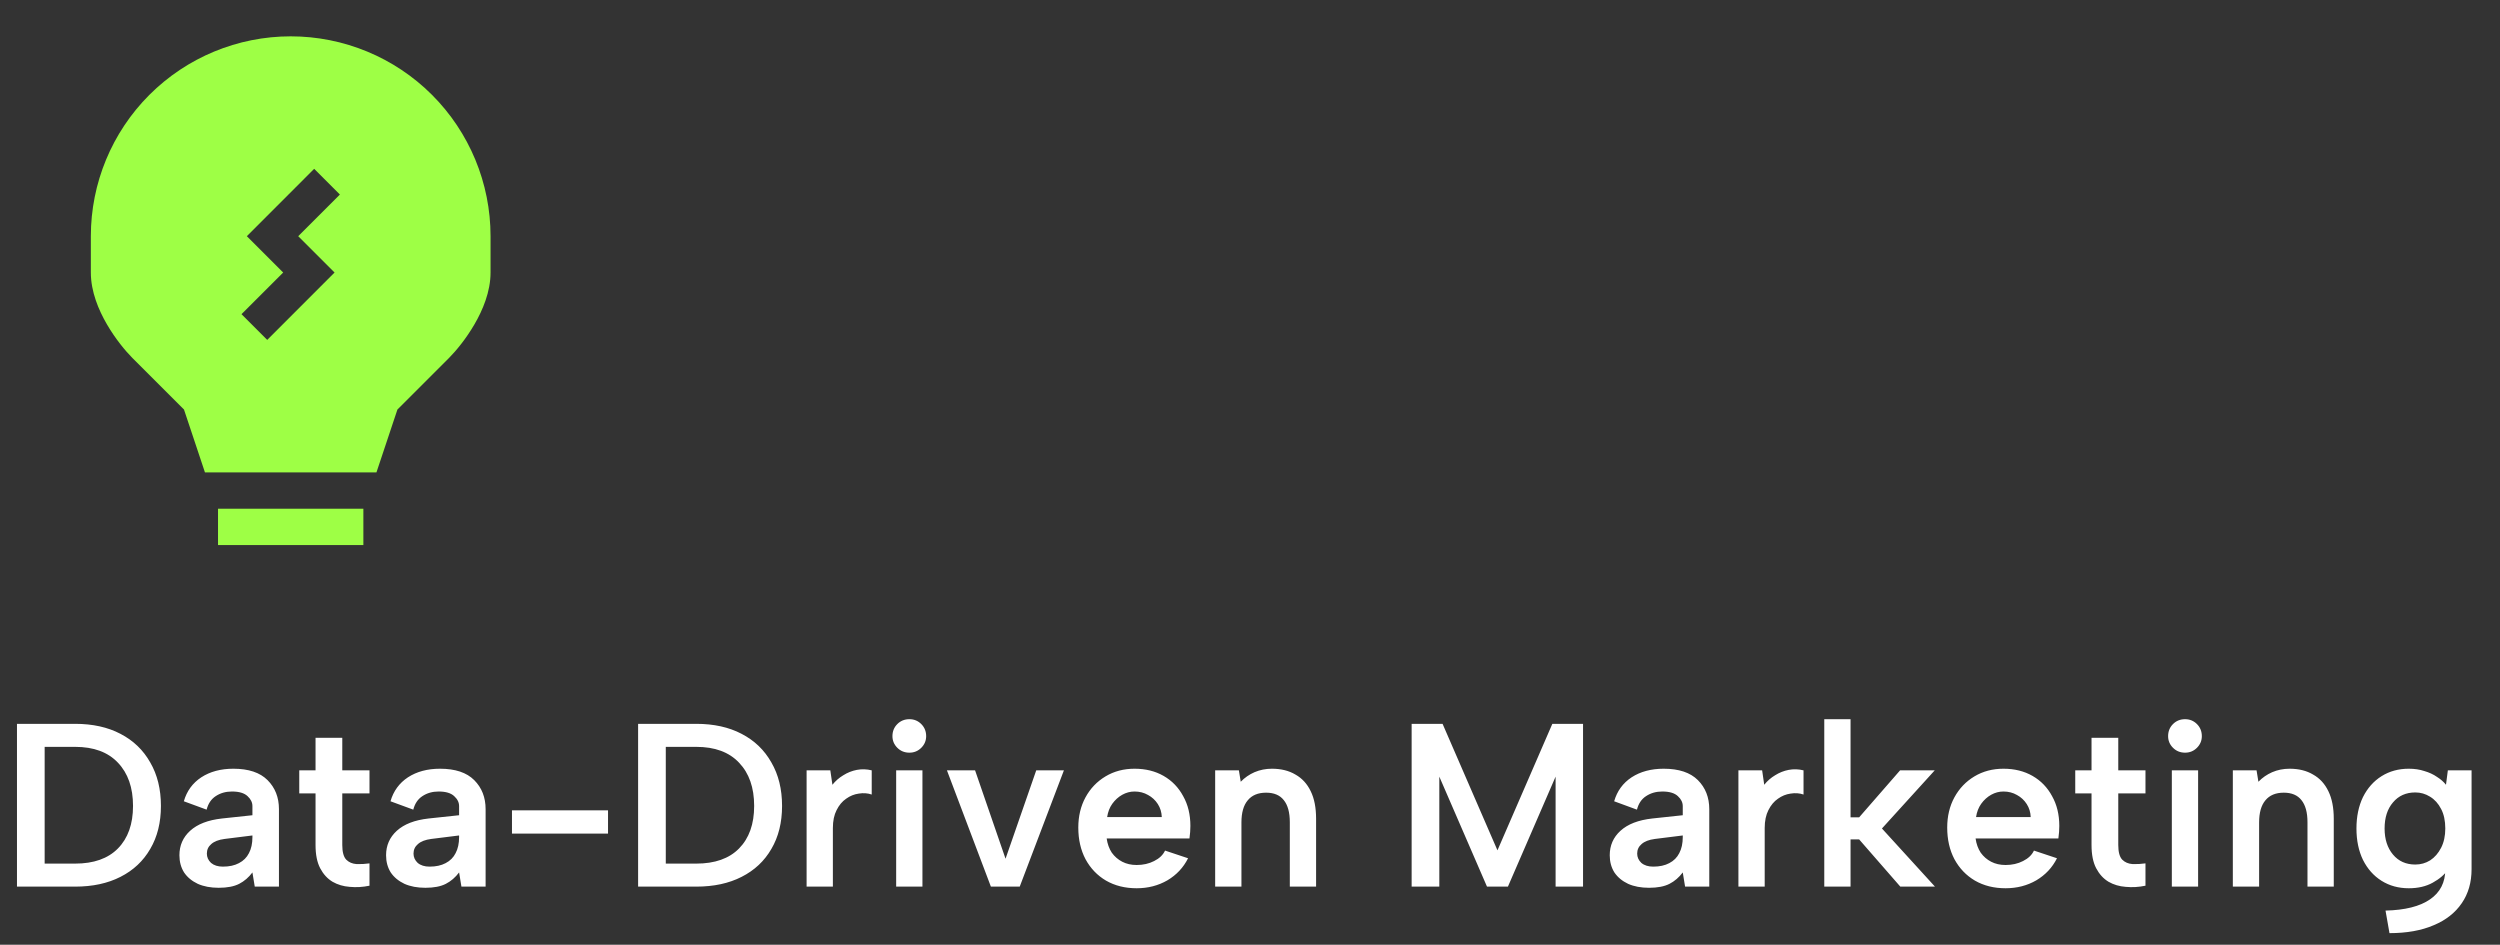 <?xml version="1.0" encoding="UTF-8"?> <svg xmlns="http://www.w3.org/2000/svg" width="172" height="65" viewBox="0 0 172 65" fill="none"><rect x="0" y="0" width="172" height="65" fill="#333333" stroke="none"/><path fill-rule="evenodd" clip-rule="evenodd" d="M20 2.5C16.353 2.5 12.856 3.949 10.277 6.527C7.699 9.106 6.25 12.603 6.25 16.25V18.75C6.25 20.07 6.787 21.337 7.357 22.315C7.935 23.312 8.63 24.148 9.115 24.635L12.658 28.175L14.1 32.5H25.9L27.343 28.175L30.885 24.635C31.37 24.148 32.065 23.31 32.642 22.315C33.212 21.337 33.75 20.07 33.75 18.75V16.25C33.75 12.603 32.301 9.106 29.723 6.527C27.144 3.949 23.647 2.5 20 2.5ZM23.385 13.385L21.615 11.615L16.983 16.25L19.483 18.75L16.615 21.615L18.385 23.385L23.017 18.75L20.517 16.25L23.385 13.385Z" fill="#9EFF45"></path><path d="M25 37.5V35H15V37.5H25Z" fill="#9EFF45"></path><path d="M5.168 49.8C6.373 49.8 7.413 50.029 8.288 50.488C9.173 50.947 9.856 51.603 10.336 52.456C10.827 53.299 11.072 54.296 11.072 55.448C11.072 56.589 10.827 57.576 10.336 58.408C9.856 59.24 9.173 59.88 8.288 60.328C7.413 60.776 6.373 61 5.168 61H1.168V49.8H5.168ZM5.168 59.416C6.448 59.416 7.429 59.069 8.112 58.376C8.805 57.672 9.152 56.696 9.152 55.448C9.152 54.189 8.805 53.197 8.112 52.472C7.429 51.747 6.448 51.384 5.168 51.384H3.072V59.416H5.168ZM17.527 61L17.367 60.024C17.111 60.365 16.808 60.627 16.456 60.808C16.104 60.989 15.634 61.08 15.047 61.08C14.493 61.08 14.013 60.989 13.607 60.808C13.202 60.616 12.887 60.355 12.664 60.024C12.45 59.683 12.344 59.288 12.344 58.84C12.344 58.168 12.589 57.608 13.079 57.16C13.581 56.701 14.312 56.419 15.271 56.312L17.367 56.088V55.464C17.367 55.208 17.256 54.979 17.032 54.776C16.808 54.563 16.45 54.456 15.96 54.456C15.533 54.456 15.159 54.563 14.839 54.776C14.53 54.979 14.322 55.288 14.216 55.704L12.648 55.128C12.85 54.424 13.25 53.875 13.848 53.48C14.456 53.085 15.191 52.888 16.055 52.888C17.101 52.888 17.885 53.149 18.407 53.672C18.93 54.195 19.192 54.861 19.192 55.672V61H17.527ZM17.367 57.48L15.447 57.72C15.042 57.773 14.738 57.891 14.536 58.072C14.333 58.243 14.232 58.461 14.232 58.728C14.232 58.973 14.328 59.187 14.52 59.368C14.722 59.539 14.994 59.624 15.335 59.624C15.773 59.624 16.141 59.544 16.439 59.384C16.749 59.224 16.978 58.995 17.128 58.696C17.288 58.397 17.367 58.029 17.367 57.592V57.48ZM21.709 53V50.76H23.549V53H25.421V54.584H23.549V58.136C23.549 58.616 23.64 58.952 23.821 59.144C24.002 59.325 24.237 59.427 24.525 59.448C24.824 59.459 25.122 59.443 25.421 59.4V60.936C24.962 61.032 24.509 61.059 24.061 61.016C23.624 60.984 23.229 60.867 22.877 60.664C22.525 60.451 22.242 60.141 22.029 59.736C21.816 59.331 21.709 58.797 21.709 58.136V54.584H20.589V53H21.709ZM31.746 61L31.586 60.024C31.33 60.365 31.026 60.627 30.674 60.808C30.322 60.989 29.853 61.08 29.266 61.08C28.712 61.08 28.232 60.989 27.826 60.808C27.421 60.616 27.106 60.355 26.882 60.024C26.669 59.683 26.562 59.288 26.562 58.84C26.562 58.168 26.808 57.608 27.298 57.16C27.8 56.701 28.53 56.419 29.49 56.312L31.586 56.088V55.464C31.586 55.208 31.474 54.979 31.25 54.776C31.026 54.563 30.669 54.456 30.178 54.456C29.752 54.456 29.378 54.563 29.058 54.776C28.749 54.979 28.541 55.288 28.434 55.704L26.866 55.128C27.069 54.424 27.469 53.875 28.066 53.48C28.674 53.085 29.41 52.888 30.274 52.888C31.32 52.888 32.104 53.149 32.626 53.672C33.149 54.195 33.41 54.861 33.41 55.672V61H31.746ZM31.586 57.48L29.666 57.72C29.261 57.773 28.957 57.891 28.754 58.072C28.552 58.243 28.45 58.461 28.45 58.728C28.45 58.973 28.546 59.187 28.738 59.368C28.941 59.539 29.213 59.624 29.554 59.624C29.992 59.624 30.36 59.544 30.658 59.384C30.968 59.224 31.197 58.995 31.346 58.696C31.506 58.397 31.586 58.029 31.586 57.592V57.48ZM35.224 55.752H41.832V57.352H35.224V55.752ZM47.902 49.8C49.108 49.8 50.148 50.029 51.022 50.488C51.908 50.947 52.59 51.603 53.07 52.456C53.561 53.299 53.806 54.296 53.806 55.448C53.806 56.589 53.561 57.576 53.07 58.408C52.59 59.24 51.908 59.88 51.022 60.328C50.148 60.776 49.108 61 47.902 61H43.902V49.8H47.902ZM47.902 59.416C49.182 59.416 50.164 59.069 50.846 58.376C51.54 57.672 51.886 56.696 51.886 55.448C51.886 54.189 51.54 53.197 50.846 52.472C50.164 51.747 49.182 51.384 47.902 51.384H45.806V59.416H47.902ZM55.494 53H57.126L57.27 53.992C57.483 53.725 57.734 53.507 58.022 53.336C58.31 53.155 58.619 53.032 58.95 52.968C59.291 52.904 59.633 52.915 59.974 53V54.664C59.697 54.568 59.398 54.547 59.078 54.6C58.769 54.643 58.48 54.76 58.214 54.952C57.947 55.133 57.728 55.395 57.558 55.736C57.387 56.067 57.302 56.477 57.302 56.968V61H55.494V53ZM61.656 53H63.464V61H61.656V53ZM62.568 51.784C62.237 51.784 61.96 51.672 61.736 51.448C61.512 51.224 61.4 50.957 61.4 50.648C61.4 50.317 61.512 50.04 61.736 49.816C61.96 49.592 62.237 49.48 62.568 49.48C62.888 49.48 63.16 49.592 63.384 49.816C63.608 50.04 63.72 50.317 63.72 50.648C63.72 50.957 63.608 51.224 63.384 51.448C63.16 51.672 62.888 51.784 62.568 51.784ZM67.085 53L69.181 59.08L71.293 53H73.197L70.157 61H68.173L65.149 53H67.085ZM78.203 61.112C77.403 61.112 76.699 60.936 76.091 60.584C75.493 60.232 75.024 59.741 74.683 59.112C74.352 58.483 74.187 57.757 74.187 56.936C74.187 56.157 74.352 55.464 74.683 54.856C75.013 54.248 75.472 53.768 76.059 53.416C76.645 53.064 77.312 52.888 78.059 52.888C78.816 52.888 79.483 53.053 80.059 53.384C80.635 53.715 81.083 54.179 81.403 54.776C81.734 55.363 81.899 56.045 81.899 56.824C81.899 56.952 81.894 57.091 81.883 57.24C81.872 57.379 81.856 57.528 81.835 57.688H76.139C76.192 58.061 76.309 58.387 76.491 58.664C76.683 58.931 76.923 59.139 77.211 59.288C77.499 59.437 77.829 59.512 78.203 59.512C78.651 59.512 79.051 59.421 79.403 59.24C79.766 59.059 80.016 58.819 80.155 58.52L81.739 59.048C81.419 59.688 80.944 60.195 80.315 60.568C79.686 60.931 78.981 61.112 78.203 61.112ZM79.931 56.216C79.92 55.885 79.829 55.587 79.659 55.32C79.488 55.053 79.264 54.845 78.987 54.696C78.71 54.536 78.4 54.456 78.059 54.456C77.76 54.456 77.478 54.531 77.211 54.68C76.944 54.829 76.715 55.037 76.523 55.304C76.341 55.56 76.224 55.864 76.171 56.216H79.931ZM83.603 53H85.235L85.363 53.784C85.63 53.507 85.945 53.288 86.307 53.128C86.681 52.968 87.081 52.888 87.507 52.888C88.137 52.888 88.675 53.021 89.123 53.288C89.582 53.544 89.934 53.928 90.179 54.44C90.425 54.941 90.547 55.571 90.547 56.328V61H88.739V56.568C88.739 55.896 88.601 55.389 88.323 55.048C88.057 54.707 87.651 54.536 87.107 54.536C86.553 54.536 86.131 54.712 85.843 55.064C85.555 55.405 85.411 55.912 85.411 56.584V61H83.603V53ZM99.025 61H97.121V49.8H99.249L103.025 58.504L106.801 49.8H108.913V61H107.025V53.432L103.745 61H102.305L99.025 53.432V61ZM115.934 61L115.774 60.024C115.518 60.365 115.214 60.627 114.862 60.808C114.51 60.989 114.04 61.08 113.454 61.08C112.899 61.08 112.419 60.989 112.014 60.808C111.608 60.616 111.294 60.355 111.07 60.024C110.856 59.683 110.75 59.288 110.75 58.84C110.75 58.168 110.995 57.608 111.486 57.16C111.987 56.701 112.718 56.419 113.678 56.312L115.774 56.088V55.464C115.774 55.208 115.662 54.979 115.438 54.776C115.214 54.563 114.856 54.456 114.366 54.456C113.939 54.456 113.566 54.563 113.246 54.776C112.936 54.979 112.728 55.288 112.622 55.704L111.054 55.128C111.256 54.424 111.656 53.875 112.254 53.48C112.862 53.085 113.598 52.888 114.462 52.888C115.507 52.888 116.291 53.149 116.814 53.672C117.336 54.195 117.598 54.861 117.598 55.672V61H115.934ZM115.774 57.48L113.854 57.72C113.448 57.773 113.144 57.891 112.942 58.072C112.739 58.243 112.638 58.461 112.638 58.728C112.638 58.973 112.734 59.187 112.926 59.368C113.128 59.539 113.4 59.624 113.742 59.624C114.179 59.624 114.547 59.544 114.846 59.384C115.155 59.224 115.384 58.995 115.534 58.696C115.694 58.397 115.774 58.029 115.774 57.592V57.48ZM119.603 53H121.235L121.379 53.992C121.593 53.725 121.843 53.507 122.131 53.336C122.419 53.155 122.729 53.032 123.059 52.968C123.401 52.904 123.742 52.915 124.083 53V54.664C123.806 54.568 123.507 54.547 123.187 54.6C122.878 54.643 122.59 54.76 122.323 54.952C122.057 55.133 121.838 55.395 121.667 55.736C121.497 56.067 121.411 56.477 121.411 56.968V61H119.603V53ZM125.51 49.48H127.318V56.232H127.91L130.726 53H133.11L129.478 57L133.126 61H130.742L127.91 57.752H127.318V61H125.51V49.48ZM137.984 61.112C137.184 61.112 136.48 60.936 135.872 60.584C135.275 60.232 134.805 59.741 134.464 59.112C134.133 58.483 133.968 57.757 133.968 56.936C133.968 56.157 134.133 55.464 134.464 54.856C134.795 54.248 135.253 53.768 135.84 53.416C136.427 53.064 137.093 52.888 137.84 52.888C138.597 52.888 139.264 53.053 139.84 53.384C140.416 53.715 140.864 54.179 141.184 54.776C141.515 55.363 141.68 56.045 141.68 56.824C141.68 56.952 141.675 57.091 141.664 57.24C141.653 57.379 141.637 57.528 141.616 57.688H135.92C135.973 58.061 136.091 58.387 136.272 58.664C136.464 58.931 136.704 59.139 136.992 59.288C137.28 59.437 137.611 59.512 137.984 59.512C138.432 59.512 138.832 59.421 139.184 59.24C139.547 59.059 139.797 58.819 139.936 58.52L141.52 59.048C141.2 59.688 140.725 60.195 140.096 60.568C139.467 60.931 138.763 61.112 137.984 61.112ZM139.712 56.216C139.701 55.885 139.611 55.587 139.44 55.32C139.269 55.053 139.045 54.845 138.768 54.696C138.491 54.536 138.181 54.456 137.84 54.456C137.541 54.456 137.259 54.531 136.992 54.68C136.725 54.829 136.496 55.037 136.304 55.304C136.123 55.56 136.005 55.864 135.952 56.216H139.712ZM143.897 53V50.76H145.737V53H147.609V54.584H145.737V58.136C145.737 58.616 145.827 58.952 146.009 59.144C146.19 59.325 146.425 59.427 146.713 59.448C147.011 59.459 147.31 59.443 147.609 59.4V60.936C147.15 61.032 146.697 61.059 146.249 61.016C145.811 60.984 145.417 60.867 145.065 60.664C144.713 60.451 144.43 60.141 144.217 59.736C144.003 59.331 143.897 58.797 143.897 58.136V54.584H142.777V53H143.897ZM149.422 53H151.23V61H149.422V53ZM150.334 51.784C150.003 51.784 149.726 51.672 149.502 51.448C149.278 51.224 149.166 50.957 149.166 50.648C149.166 50.317 149.278 50.04 149.502 49.816C149.726 49.592 150.003 49.48 150.334 49.48C150.654 49.48 150.926 49.592 151.15 49.816C151.374 50.04 151.486 50.317 151.486 50.648C151.486 50.957 151.374 51.224 151.15 51.448C150.926 51.672 150.654 51.784 150.334 51.784ZM153.619 53H155.251L155.379 53.784C155.646 53.507 155.96 53.288 156.323 53.128C156.696 52.968 157.096 52.888 157.523 52.888C158.152 52.888 158.691 53.021 159.139 53.288C159.598 53.544 159.95 53.928 160.195 54.44C160.44 54.941 160.563 55.571 160.563 56.328V61H158.755V56.568C158.755 55.896 158.616 55.389 158.339 55.048C158.072 54.707 157.667 54.536 157.123 54.536C156.568 54.536 156.147 54.712 155.859 55.064C155.571 55.405 155.427 55.912 155.427 56.584V61H153.619V53ZM168.412 53H170.044V59.8C170.044 60.707 169.82 61.485 169.372 62.136C168.924 62.797 168.279 63.304 167.436 63.656C166.594 64.019 165.58 64.2 164.396 64.2L164.124 62.648C165.468 62.616 166.487 62.36 167.18 61.88C167.884 61.4 168.236 60.712 168.236 59.816V59.8H168.444C168.199 60.163 167.842 60.472 167.372 60.728C166.914 60.984 166.364 61.112 165.724 61.112C165.02 61.112 164.396 60.941 163.852 60.6C163.308 60.259 162.882 59.779 162.572 59.16C162.274 58.541 162.124 57.821 162.124 57C162.124 56.179 162.274 55.459 162.572 54.84C162.882 54.221 163.308 53.741 163.852 53.4C164.396 53.059 165.02 52.888 165.724 52.888C166.119 52.888 166.476 52.941 166.796 53.048C167.127 53.144 167.415 53.277 167.66 53.448C167.916 53.608 168.124 53.789 168.284 53.992L168.412 53ZM164.06 57C164.06 57.736 164.252 58.333 164.636 58.792C165.02 59.251 165.532 59.48 166.172 59.48C166.546 59.48 166.887 59.384 167.196 59.192C167.506 58.989 167.756 58.701 167.948 58.328C168.14 57.955 168.236 57.512 168.236 57C168.236 56.467 168.14 56.019 167.948 55.656C167.756 55.283 167.5 55 167.18 54.808C166.871 54.616 166.535 54.52 166.172 54.52C165.532 54.52 165.02 54.749 164.636 55.208C164.252 55.656 164.06 56.253 164.06 57Z" fill="white"></path></svg> 